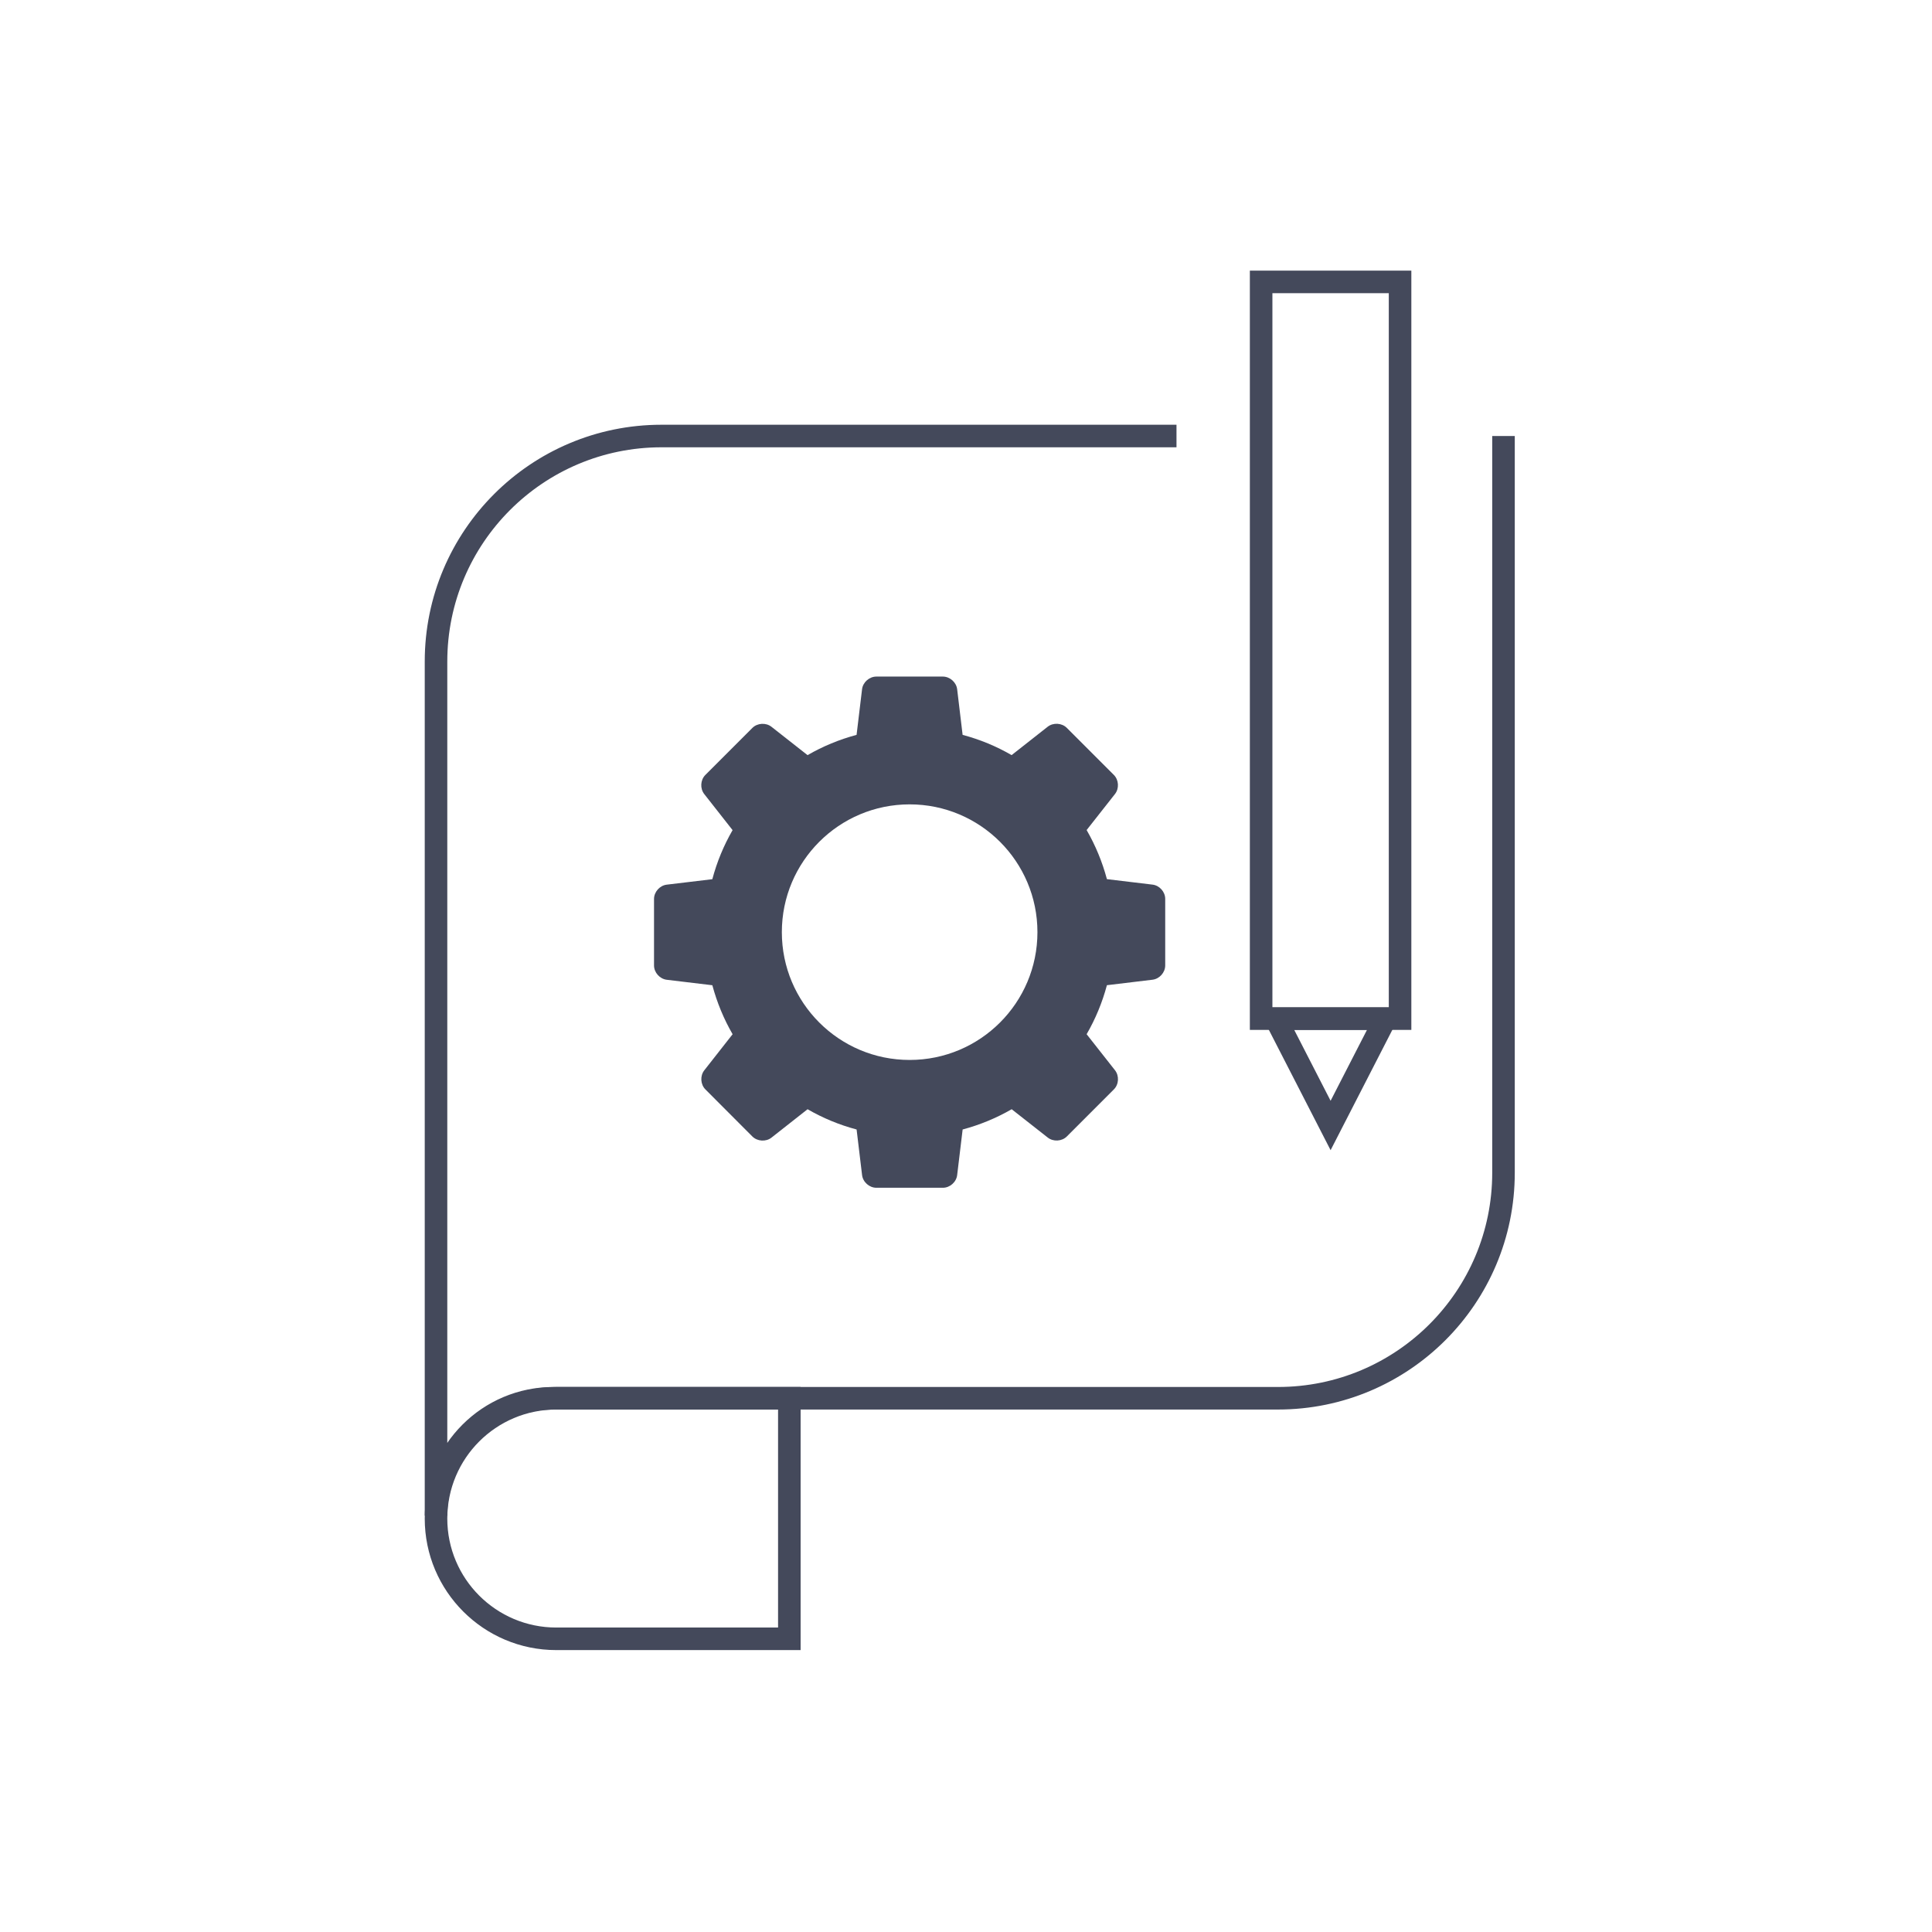 <svg width="257" height="257" viewBox="0 0 257 257" fill="none" xmlns="http://www.w3.org/2000/svg">
<path d="M200 58V156C200 172.568 186.569 186 170 186H73.619C64.993 186 58 192.993 58 201.619V88C58 71.431 71.431 58 88 58H156.5" stroke="#44495B" stroke-width="3"/>
<path d="M105 218V219.5H106.5V218H105ZM105 186H106.5V184.5H105V186ZM59.5 202C59.5 193.992 65.992 187.5 74 187.5V184.5C64.335 184.5 56.5 192.335 56.5 202H59.5ZM74 216.5C65.992 216.5 59.5 210.008 59.5 202H56.5C56.5 211.665 64.335 219.5 74 219.5V216.5ZM81.5 216.5H74V219.5H81.5V216.5ZM89 216.5H81.5V219.5H89V216.5ZM105 216.5H89V219.5H105V216.5ZM103.5 186V218H106.5V186H103.5ZM89 187.5H105V184.5H89V187.5ZM81.5 187.5H89V184.5H81.5V187.5ZM74 187.5H81.5V184.5H74V187.5Z" fill="#44495B"/>
<g clip-path="url(#clip0)">
<path d="M153.314 117.675L147.245 116.946C146.625 114.631 145.717 112.445 144.547 110.416L148.32 105.62C148.896 104.883 148.831 103.744 148.165 103.08L141.911 96.824C141.253 96.163 140.111 96.093 139.371 96.669L134.567 100.447C132.546 99.278 130.36 98.369 128.05 97.754L127.324 91.686C127.212 90.759 126.356 90 125.42 90H116.575C115.639 90 114.782 90.759 114.673 91.686L113.944 97.754C111.632 98.372 109.443 99.283 107.422 100.45L102.621 96.677C101.887 96.101 100.744 96.169 100.083 96.83L93.827 103.088C93.169 103.746 93.101 104.889 93.68 105.628L97.45 110.426C96.281 112.45 95.372 114.639 94.755 116.954L88.689 117.68C87.762 117.789 87 118.646 87 119.584V128.429C87 129.365 87.759 130.216 88.689 130.331L94.757 131.059C95.378 133.366 96.283 135.553 97.453 137.576L93.683 142.38C93.109 143.117 93.174 144.256 93.838 144.92L100.083 151.179C100.744 151.837 101.887 151.91 102.621 151.334L107.424 147.553C109.448 148.722 111.635 149.634 113.947 150.248L114.676 156.314C114.788 157.244 115.642 158 116.577 158H125.423C126.361 158 127.215 157.244 127.324 156.314L128.053 150.248C130.368 149.628 132.555 148.72 134.576 147.553L139.379 151.325C140.116 151.902 141.256 151.834 141.917 151.173L148.17 144.915C148.834 144.256 148.902 143.114 148.322 142.372L144.547 137.574C145.719 135.55 146.625 133.363 147.245 131.054L153.311 130.325C154.241 130.214 155 129.365 155 128.424V119.579C155.003 118.638 154.247 117.786 153.314 117.675ZM121.003 140.998C111.613 140.998 104.003 133.388 104.003 123.999C104.003 114.61 111.613 106.999 121.003 106.999C130.392 106.999 138.003 114.61 138.003 123.999C138.003 133.388 130.395 140.998 121.003 140.998Z" fill="#44495B"/>
</g>
<rect x="1.5" y="-1.5" width="18.482" height="98" transform="matrix(-1 0 0 1 187.741 39)" stroke="#44495B" stroke-width="3"/>
<path d="M169.705 135.5L177 149.715L184.295 135.5L169.705 135.5Z" stroke="#44495B" stroke-width="3"/>
<defs>
<clipPath id="clip0">
<rect width="68" height="68" fill="white" transform="translate(87 90)"/>
</clipPath>
</defs>
</svg>
